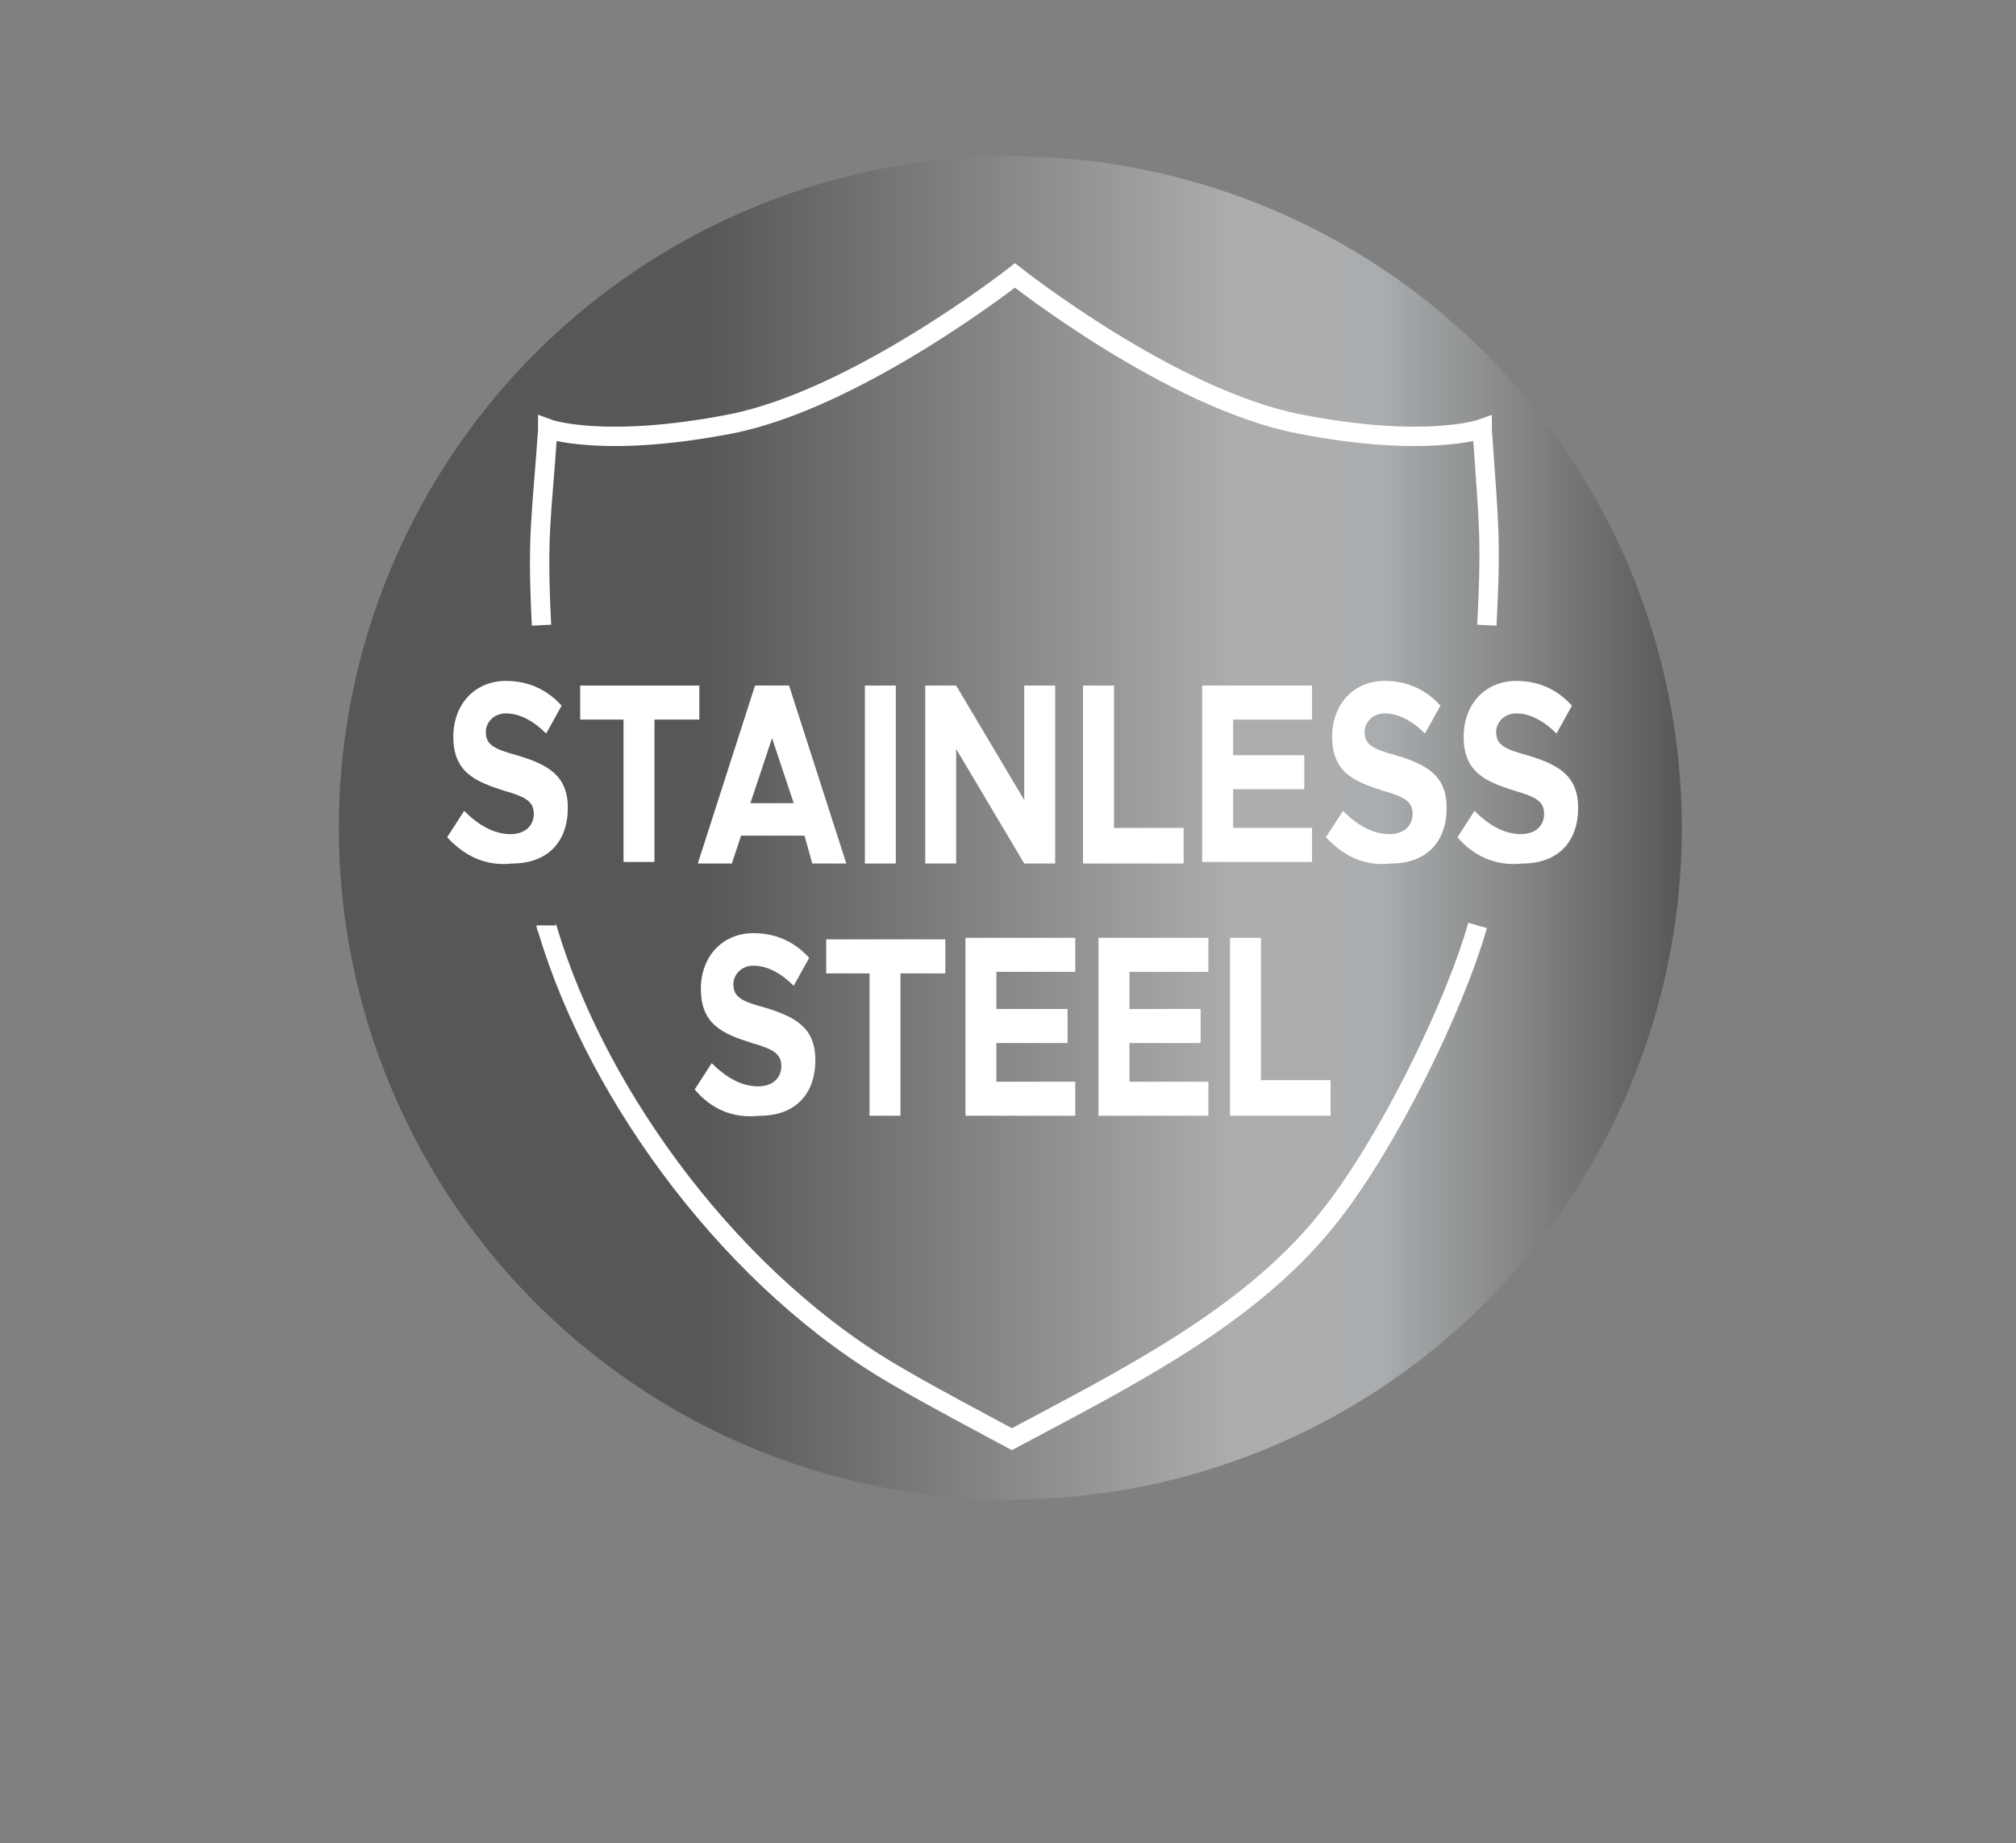 <?xml version="1.0" encoding="utf-8"?>
<!-- Generator: Adobe Illustrator 26.2.1, SVG Export Plug-In . SVG Version: 6.00 Build 0)  -->
<svg version="1.1" id="Layer_1" xmlns="http://www.w3.org/2000/svg" xmlns:xlink="http://www.w3.org/1999/xlink" x="0px" y="0px"
	 viewBox="0 0 130.3 119.1" style="enable-background:new 0 0 130.3 119.1;" xml:space="preserve">
<rect x="0" y="0" width="130.3" height="119.1" fill="#808080" stroke="none"/>
<style type="text/css">
	.st0{fill:url(#SVGID_1_);}
	.st1{fill:none;stroke:#FFFFFF;stroke-width:1.251;stroke-miterlimit:10;}
	.st2{fill:#FFFFFF;}
</style>
<g>
	<linearGradient id="SVGID_1_" gradientUnits="userSpaceOnUse" x1="21.92" y1="53.539" x2="108.67" y2="53.539">
		<stop  offset="0" style="stop-color:#575757"/>
		<stop  offset="0.271" style="stop-color:#575757"/>
		<stop  offset="0.668" style="stop-color:#ADADAD"/>
		<stop  offset="0.775" style="stop-color:#AAADAF"/>
		<stop  offset="1" style="stop-color:#575757"/>
	</linearGradient>
	<circle class="st0" cx="65.3" cy="53.5" r="43.4"/>
	<g>
		<path class="st1" d="M35.3,59.8c0,0.1,0.1,0.2,0.1,0.3c3.3,11,12.2,22.9,22.7,28.9c2.4,1.4,4.9,2.7,7.3,4
			c7.3-3.9,15.2-7.8,20.3-14.1c3.9-4.8,8.3-13.8,9.8-19.1"/>
		<path class="st1" d="M35,40.4c-0.3-5.9,0-6.8,0.4-12.6c0,0,0-0.1,0-0.1s3.5,1.3,11.8-0.3c8.2-1.6,18.4-9.6,18.4-9.6
			s10.1,8,18.4,9.6c8.2,1.6,11.8,0.3,11.8,0.3s0,0.1,0,0.1c0.4,5.9,0.6,6.8,0.3,12.6"/>
	</g>
	<g>
		<g>
			<path class="st2" d="M28.9,54.1l1.1-1.7c0.9,0.9,1.9,1.5,3,1.5c1,0,1.5-0.6,1.5-1.3c0-0.8-0.5-1.1-1.9-1.5
				c-1.9-0.6-3.3-1.2-3.3-3.5c0-2.1,1.4-3.6,3.4-3.6c1.5,0,2.7,0.6,3.6,1.6l-1,1.8c-0.8-0.8-1.7-1.3-2.6-1.3c-0.8,0-1.3,0.6-1.3,1.2
				c0,0.8,0.5,1.1,2,1.5c2,0.6,3.3,1.3,3.3,3.4c0,2.2-1.3,3.6-3.6,3.6C31.4,56,30,55.3,28.9,54.1z"/>
			<path class="st2" d="M40.4,46.5h-2.9v-2.2h7.7v2.2h-2.9v9.2h-2V46.5z"/>
			<path class="st2" d="M52,54h-4.1l-0.6,1.8h-2.2l3.7-11.5H51l3.7,11.5h-2.2L52,54z M51.3,51.9l-1.4-4.2l-1.4,4.2H51.3z"/>
			<path class="st2" d="M55.9,44.3h2v11.5h-2V44.3z"/>
			<path class="st2" d="M59.8,44.3h2l4.4,7.4v-7.4h2v11.5h-2l-4.4-7.4v7.4h-2V44.3z"/>
			<path class="st2" d="M76.5,53.6v2.2h-6.5V44.3h2v9.2H76.5z"/>
			<path class="st2" d="M79.7,46.5v2.3h4.6V51h-4.6v2.5h5.1v2.2h-7.1V44.3h7.1v2.2H79.7z"/>
			<path class="st2" d="M85.7,54.1l1.1-1.7c0.9,0.9,1.9,1.5,3,1.5c1,0,1.5-0.6,1.5-1.3c0-0.8-0.5-1.1-1.9-1.5
				c-1.9-0.6-3.3-1.2-3.3-3.5c0-2.1,1.4-3.6,3.4-3.6c1.5,0,2.7,0.6,3.6,1.6l-1,1.8c-0.8-0.8-1.7-1.3-2.6-1.3c-0.8,0-1.3,0.6-1.3,1.2
				c0,0.8,0.5,1.1,2,1.5c2,0.6,3.3,1.3,3.3,3.4c0,2.2-1.3,3.6-3.6,3.6C88.2,56,86.8,55.3,85.7,54.1z"/>
			<path class="st2" d="M94.2,54.1l1.1-1.7c0.9,0.9,1.9,1.5,3,1.5c1,0,1.5-0.6,1.5-1.3c0-0.8-0.5-1.1-1.9-1.5
				c-1.9-0.6-3.3-1.2-3.3-3.5c0-2.1,1.4-3.6,3.4-3.6c1.5,0,2.7,0.6,3.6,1.6l-1,1.8c-0.8-0.8-1.7-1.3-2.6-1.3c-0.8,0-1.3,0.6-1.3,1.2
				c0,0.8,0.5,1.1,2,1.5c2,0.6,3.3,1.3,3.3,3.4c0,2.2-1.3,3.6-3.6,3.6C96.7,56,95.2,55.3,94.2,54.1z"/>
			<path class="st2" d="M44.9,70.4l1.1-1.7c0.9,0.9,1.9,1.5,3,1.5c1,0,1.5-0.6,1.5-1.3c0-0.8-0.5-1.1-1.9-1.5
				c-1.9-0.6-3.3-1.2-3.3-3.5c0-2.1,1.4-3.6,3.4-3.6c1.5,0,2.7,0.6,3.6,1.6l-1,1.8c-0.8-0.8-1.7-1.3-2.6-1.3c-0.8,0-1.3,0.6-1.3,1.2
				c0,0.8,0.5,1.1,2,1.5c2,0.6,3.3,1.3,3.3,3.4c0,2.2-1.3,3.6-3.6,3.6C47.3,72.3,45.9,71.6,44.9,70.4z"/>
			<path class="st2" d="M56.3,62.9h-2.9v-2.2h7.7v2.2h-2.9v9.2h-2V62.9z"/>
			<path class="st2" d="M64.4,62.9v2.3H69v2.2h-4.6v2.5h5.1v2.2h-7.1V60.6h7.1v2.2H64.4z"/>
			<path class="st2" d="M73,62.9v2.3h4.6v2.2H73v2.5h5.1v2.2H71V60.6h7.1v2.2H73z"/>
			<path class="st2" d="M86,69.9v2.2h-6.5V60.6h2v9.2H86z"/>
		</g>
	</g>
</g>
<g>
</g>
<g>
</g>
<g>
</g>
<g>
</g>
<g>
</g>
<g>
</g>
</svg>
